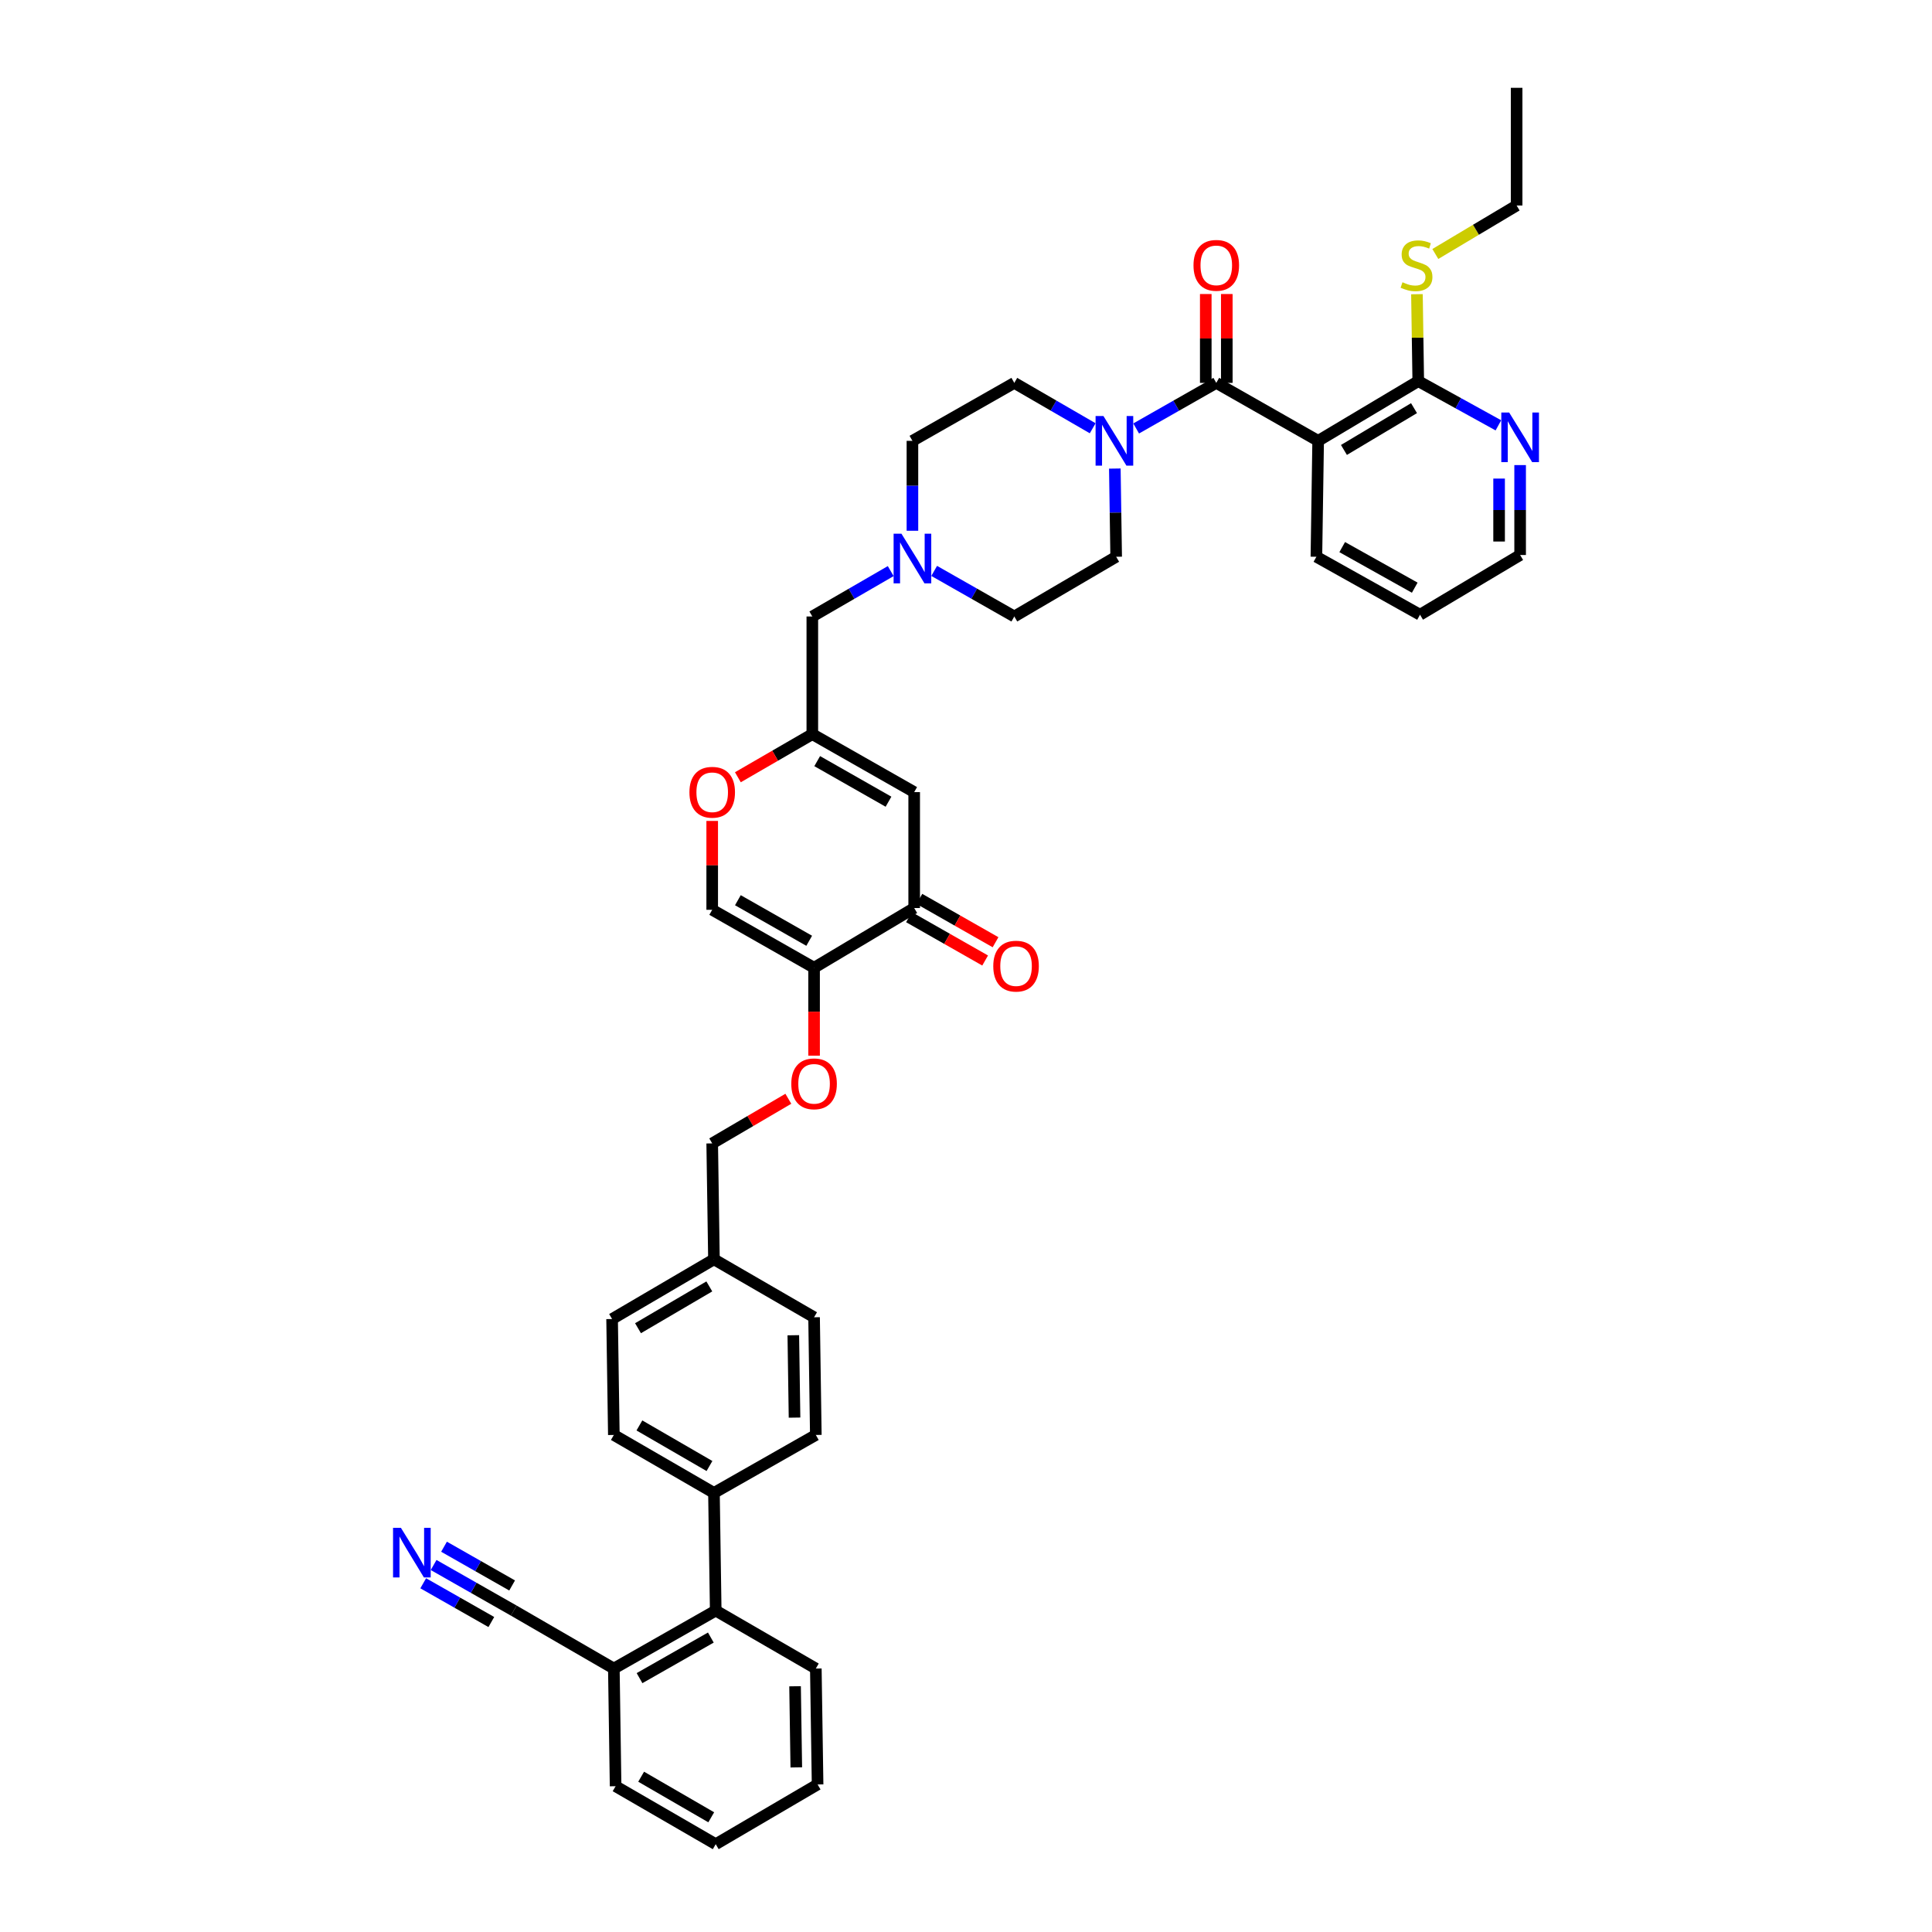 <?xml version='1.0' encoding='iso-8859-1'?>
<svg version='1.1' baseProfile='full'
              xmlns='http://www.w3.org/2000/svg'
                      xmlns:rdkit='http://www.rdkit.org/xml'
                      xmlns:xlink='http://www.w3.org/1999/xlink'
                  xml:space='preserve'
width='1000px' height='1000px' viewBox='0 0 1000 1000'>
<!-- END OF HEADER -->
<rect style='opacity:1.0;fill:#FFFFFF;stroke:none' width='1000' height='1000' x='0' y='0'> </rect>
<path class='bond-0' d='M 577.034,242.526 L 577.382,265.352' style='fill:none;fill-rule:evenodd;stroke:#0000FF;stroke-width:6px;stroke-linecap:butt;stroke-linejoin:miter;stroke-opacity:1' />
<path class='bond-0' d='M 577.382,265.352 L 577.729,288.179' style='fill:none;fill-rule:evenodd;stroke:#000000;stroke-width:6px;stroke-linecap:butt;stroke-linejoin:miter;stroke-opacity:1' />
<path class='bond-1' d='M 588.075,221.775 L 608.81,209.977' style='fill:none;fill-rule:evenodd;stroke:#0000FF;stroke-width:6px;stroke-linecap:butt;stroke-linejoin:miter;stroke-opacity:1' />
<path class='bond-1' d='M 608.81,209.977 L 629.544,198.179' style='fill:none;fill-rule:evenodd;stroke:#000000;stroke-width:6px;stroke-linecap:butt;stroke-linejoin:miter;stroke-opacity:1' />
<path class='bond-2' d='M 565.576,221.673 L 545.288,209.926' style='fill:none;fill-rule:evenodd;stroke:#0000FF;stroke-width:6px;stroke-linecap:butt;stroke-linejoin:miter;stroke-opacity:1' />
<path class='bond-2' d='M 545.288,209.926 L 525.001,198.179' style='fill:none;fill-rule:evenodd;stroke:#000000;stroke-width:6px;stroke-linecap:butt;stroke-linejoin:miter;stroke-opacity:1' />
<path class='bond-3' d='M 634.987,198.179 L 634.987,175.183' style='fill:none;fill-rule:evenodd;stroke:#000000;stroke-width:6px;stroke-linecap:butt;stroke-linejoin:miter;stroke-opacity:1' />
<path class='bond-3' d='M 634.987,175.183 L 634.987,152.186' style='fill:none;fill-rule:evenodd;stroke:#FF0000;stroke-width:6px;stroke-linecap:butt;stroke-linejoin:miter;stroke-opacity:1' />
<path class='bond-3' d='M 624.102,198.179 L 624.102,175.183' style='fill:none;fill-rule:evenodd;stroke:#000000;stroke-width:6px;stroke-linecap:butt;stroke-linejoin:miter;stroke-opacity:1' />
<path class='bond-3' d='M 624.102,175.183 L 624.102,152.186' style='fill:none;fill-rule:evenodd;stroke:#FF0000;stroke-width:6px;stroke-linecap:butt;stroke-linejoin:miter;stroke-opacity:1' />
<path class='bond-4' d='M 629.544,198.179 L 682.273,228.181' style='fill:none;fill-rule:evenodd;stroke:#000000;stroke-width:6px;stroke-linecap:butt;stroke-linejoin:miter;stroke-opacity:1' />
<path class='bond-5' d='M 472.272,228.181 L 472.272,251.453' style='fill:none;fill-rule:evenodd;stroke:#000000;stroke-width:6px;stroke-linecap:butt;stroke-linejoin:miter;stroke-opacity:1' />
<path class='bond-5' d='M 472.272,251.453 L 472.272,274.724' style='fill:none;fill-rule:evenodd;stroke:#0000FF;stroke-width:6px;stroke-linecap:butt;stroke-linejoin:miter;stroke-opacity:1' />
<path class='bond-6' d='M 472.272,228.181 L 525.001,198.179' style='fill:none;fill-rule:evenodd;stroke:#000000;stroke-width:6px;stroke-linecap:butt;stroke-linejoin:miter;stroke-opacity:1' />
<path class='bond-7' d='M 483.531,295.498 L 504.266,307.296' style='fill:none;fill-rule:evenodd;stroke:#0000FF;stroke-width:6px;stroke-linecap:butt;stroke-linejoin:miter;stroke-opacity:1' />
<path class='bond-7' d='M 504.266,307.296 L 525.001,319.094' style='fill:none;fill-rule:evenodd;stroke:#000000;stroke-width:6px;stroke-linecap:butt;stroke-linejoin:miter;stroke-opacity:1' />
<path class='bond-8' d='M 461.033,295.6 L 440.745,307.347' style='fill:none;fill-rule:evenodd;stroke:#0000FF;stroke-width:6px;stroke-linecap:butt;stroke-linejoin:miter;stroke-opacity:1' />
<path class='bond-8' d='M 440.745,307.347 L 420.457,319.094' style='fill:none;fill-rule:evenodd;stroke:#000000;stroke-width:6px;stroke-linecap:butt;stroke-linejoin:miter;stroke-opacity:1' />
<path class='bond-9' d='M 525.001,319.094 L 577.729,288.179' style='fill:none;fill-rule:evenodd;stroke:#000000;stroke-width:6px;stroke-linecap:butt;stroke-linejoin:miter;stroke-opacity:1' />
<path class='bond-10' d='M 420.457,319.094 L 420.457,379.999' style='fill:none;fill-rule:evenodd;stroke:#000000;stroke-width:6px;stroke-linecap:butt;stroke-linejoin:miter;stroke-opacity:1' />
<path class='bond-11' d='M 420.457,379.999 L 401.191,391.153' style='fill:none;fill-rule:evenodd;stroke:#000000;stroke-width:6px;stroke-linecap:butt;stroke-linejoin:miter;stroke-opacity:1' />
<path class='bond-11' d='M 401.191,391.153 L 381.925,402.306' style='fill:none;fill-rule:evenodd;stroke:#FF0000;stroke-width:6px;stroke-linecap:butt;stroke-linejoin:miter;stroke-opacity:1' />
<path class='bond-12' d='M 420.457,379.999 L 473.179,410' style='fill:none;fill-rule:evenodd;stroke:#000000;stroke-width:6px;stroke-linecap:butt;stroke-linejoin:miter;stroke-opacity:1' />
<path class='bond-12' d='M 422.981,393.96 L 459.887,414.961' style='fill:none;fill-rule:evenodd;stroke:#000000;stroke-width:6px;stroke-linecap:butt;stroke-linejoin:miter;stroke-opacity:1' />
<path class='bond-13' d='M 368.635,424.912 L 368.635,447.912' style='fill:none;fill-rule:evenodd;stroke:#FF0000;stroke-width:6px;stroke-linecap:butt;stroke-linejoin:miter;stroke-opacity:1' />
<path class='bond-13' d='M 368.635,447.912 L 368.635,470.911' style='fill:none;fill-rule:evenodd;stroke:#000000;stroke-width:6px;stroke-linecap:butt;stroke-linejoin:miter;stroke-opacity:1' />
<path class='bond-14' d='M 368.635,470.911 L 421.364,500.907' style='fill:none;fill-rule:evenodd;stroke:#000000;stroke-width:6px;stroke-linecap:butt;stroke-linejoin:miter;stroke-opacity:1' />
<path class='bond-14' d='M 381.927,465.949 L 418.837,486.946' style='fill:none;fill-rule:evenodd;stroke:#000000;stroke-width:6px;stroke-linecap:butt;stroke-linejoin:miter;stroke-opacity:1' />
<path class='bond-15' d='M 421.364,500.907 L 473.179,469.998' style='fill:none;fill-rule:evenodd;stroke:#000000;stroke-width:6px;stroke-linecap:butt;stroke-linejoin:miter;stroke-opacity:1' />
<path class='bond-16' d='M 421.364,500.907 L 421.364,523.664' style='fill:none;fill-rule:evenodd;stroke:#000000;stroke-width:6px;stroke-linecap:butt;stroke-linejoin:miter;stroke-opacity:1' />
<path class='bond-16' d='M 421.364,523.664 L 421.364,546.421' style='fill:none;fill-rule:evenodd;stroke:#FF0000;stroke-width:6px;stroke-linecap:butt;stroke-linejoin:miter;stroke-opacity:1' />
<path class='bond-17' d='M 473.179,469.998 L 473.179,410' style='fill:none;fill-rule:evenodd;stroke:#000000;stroke-width:6px;stroke-linecap:butt;stroke-linejoin:miter;stroke-opacity:1' />
<path class='bond-18' d='M 470.487,474.729 L 490.197,485.943' style='fill:none;fill-rule:evenodd;stroke:#000000;stroke-width:6px;stroke-linecap:butt;stroke-linejoin:miter;stroke-opacity:1' />
<path class='bond-18' d='M 490.197,485.943 L 509.907,497.158' style='fill:none;fill-rule:evenodd;stroke:#FF0000;stroke-width:6px;stroke-linecap:butt;stroke-linejoin:miter;stroke-opacity:1' />
<path class='bond-18' d='M 475.871,465.268 L 495.58,476.482' style='fill:none;fill-rule:evenodd;stroke:#000000;stroke-width:6px;stroke-linecap:butt;stroke-linejoin:miter;stroke-opacity:1' />
<path class='bond-18' d='M 495.58,476.482 L 515.29,487.697' style='fill:none;fill-rule:evenodd;stroke:#FF0000;stroke-width:6px;stroke-linecap:butt;stroke-linejoin:miter;stroke-opacity:1' />
<path class='bond-19' d='M 408.043,568.719 L 388.339,580.27' style='fill:none;fill-rule:evenodd;stroke:#FF0000;stroke-width:6px;stroke-linecap:butt;stroke-linejoin:miter;stroke-opacity:1' />
<path class='bond-19' d='M 388.339,580.27 L 368.635,591.82' style='fill:none;fill-rule:evenodd;stroke:#000000;stroke-width:6px;stroke-linecap:butt;stroke-linejoin:miter;stroke-opacity:1' />
<path class='bond-20' d='M 368.635,591.82 L 369.542,651.818' style='fill:none;fill-rule:evenodd;stroke:#000000;stroke-width:6px;stroke-linecap:butt;stroke-linejoin:miter;stroke-opacity:1' />
<path class='bond-21' d='M 369.542,651.818 L 316.82,682.727' style='fill:none;fill-rule:evenodd;stroke:#000000;stroke-width:6px;stroke-linecap:butt;stroke-linejoin:miter;stroke-opacity:1' />
<path class='bond-21' d='M 367.139,665.845 L 330.234,687.481' style='fill:none;fill-rule:evenodd;stroke:#000000;stroke-width:6px;stroke-linecap:butt;stroke-linejoin:miter;stroke-opacity:1' />
<path class='bond-22' d='M 369.542,651.818 L 421.364,681.819' style='fill:none;fill-rule:evenodd;stroke:#000000;stroke-width:6px;stroke-linecap:butt;stroke-linejoin:miter;stroke-opacity:1' />
<path class='bond-23' d='M 316.82,682.727 L 317.727,742.73' style='fill:none;fill-rule:evenodd;stroke:#000000;stroke-width:6px;stroke-linecap:butt;stroke-linejoin:miter;stroke-opacity:1' />
<path class='bond-24' d='M 317.727,742.73 L 369.542,772.726' style='fill:none;fill-rule:evenodd;stroke:#000000;stroke-width:6px;stroke-linecap:butt;stroke-linejoin:miter;stroke-opacity:1' />
<path class='bond-24' d='M 330.953,737.809 L 367.224,758.806' style='fill:none;fill-rule:evenodd;stroke:#000000;stroke-width:6px;stroke-linecap:butt;stroke-linejoin:miter;stroke-opacity:1' />
<path class='bond-25' d='M 369.542,772.726 L 422.271,742.73' style='fill:none;fill-rule:evenodd;stroke:#000000;stroke-width:6px;stroke-linecap:butt;stroke-linejoin:miter;stroke-opacity:1' />
<path class='bond-26' d='M 369.542,772.726 L 370.456,833.637' style='fill:none;fill-rule:evenodd;stroke:#000000;stroke-width:6px;stroke-linecap:butt;stroke-linejoin:miter;stroke-opacity:1' />
<path class='bond-27' d='M 422.271,742.73 L 421.364,681.819' style='fill:none;fill-rule:evenodd;stroke:#000000;stroke-width:6px;stroke-linecap:butt;stroke-linejoin:miter;stroke-opacity:1' />
<path class='bond-27' d='M 411.25,733.756 L 410.615,691.118' style='fill:none;fill-rule:evenodd;stroke:#000000;stroke-width:6px;stroke-linecap:butt;stroke-linejoin:miter;stroke-opacity:1' />
<path class='bond-28' d='M 370.456,833.637 L 317.727,863.639' style='fill:none;fill-rule:evenodd;stroke:#000000;stroke-width:6px;stroke-linecap:butt;stroke-linejoin:miter;stroke-opacity:1' />
<path class='bond-28' d='M 367.93,847.598 L 331.02,868.6' style='fill:none;fill-rule:evenodd;stroke:#000000;stroke-width:6px;stroke-linecap:butt;stroke-linejoin:miter;stroke-opacity:1' />
<path class='bond-29' d='M 370.456,833.637 L 422.271,863.639' style='fill:none;fill-rule:evenodd;stroke:#000000;stroke-width:6px;stroke-linecap:butt;stroke-linejoin:miter;stroke-opacity:1' />
<path class='bond-30' d='M 317.727,863.639 L 318.634,924.544' style='fill:none;fill-rule:evenodd;stroke:#000000;stroke-width:6px;stroke-linecap:butt;stroke-linejoin:miter;stroke-opacity:1' />
<path class='bond-31' d='M 317.727,863.639 L 265.912,833.637' style='fill:none;fill-rule:evenodd;stroke:#000000;stroke-width:6px;stroke-linecap:butt;stroke-linejoin:miter;stroke-opacity:1' />
<path class='bond-32' d='M 318.634,924.544 L 370.456,954.545' style='fill:none;fill-rule:evenodd;stroke:#000000;stroke-width:6px;stroke-linecap:butt;stroke-linejoin:miter;stroke-opacity:1' />
<path class='bond-32' d='M 331.861,919.623 L 368.136,940.625' style='fill:none;fill-rule:evenodd;stroke:#000000;stroke-width:6px;stroke-linecap:butt;stroke-linejoin:miter;stroke-opacity:1' />
<path class='bond-33' d='M 370.456,954.545 L 423.184,923.636' style='fill:none;fill-rule:evenodd;stroke:#000000;stroke-width:6px;stroke-linecap:butt;stroke-linejoin:miter;stroke-opacity:1' />
<path class='bond-34' d='M 423.184,923.636 L 422.271,863.639' style='fill:none;fill-rule:evenodd;stroke:#000000;stroke-width:6px;stroke-linecap:butt;stroke-linejoin:miter;stroke-opacity:1' />
<path class='bond-34' d='M 412.163,914.802 L 411.524,872.804' style='fill:none;fill-rule:evenodd;stroke:#000000;stroke-width:6px;stroke-linecap:butt;stroke-linejoin:miter;stroke-opacity:1' />
<path class='bond-35' d='M 682.273,228.181 L 734.088,197.272' style='fill:none;fill-rule:evenodd;stroke:#000000;stroke-width:6px;stroke-linecap:butt;stroke-linejoin:miter;stroke-opacity:1' />
<path class='bond-35' d='M 695.622,232.893 L 731.893,211.257' style='fill:none;fill-rule:evenodd;stroke:#000000;stroke-width:6px;stroke-linecap:butt;stroke-linejoin:miter;stroke-opacity:1' />
<path class='bond-36' d='M 682.273,228.181 L 681.366,288.179' style='fill:none;fill-rule:evenodd;stroke:#000000;stroke-width:6px;stroke-linecap:butt;stroke-linejoin:miter;stroke-opacity:1' />
<path class='bond-37' d='M 734.088,197.272 L 754.829,208.714' style='fill:none;fill-rule:evenodd;stroke:#000000;stroke-width:6px;stroke-linecap:butt;stroke-linejoin:miter;stroke-opacity:1' />
<path class='bond-37' d='M 754.829,208.714 L 775.569,220.156' style='fill:none;fill-rule:evenodd;stroke:#0000FF;stroke-width:6px;stroke-linecap:butt;stroke-linejoin:miter;stroke-opacity:1' />
<path class='bond-38' d='M 734.088,197.272 L 733.748,174.772' style='fill:none;fill-rule:evenodd;stroke:#000000;stroke-width:6px;stroke-linecap:butt;stroke-linejoin:miter;stroke-opacity:1' />
<path class='bond-38' d='M 733.748,174.772 L 733.408,152.273' style='fill:none;fill-rule:evenodd;stroke:#CCCC00;stroke-width:6px;stroke-linecap:butt;stroke-linejoin:miter;stroke-opacity:1' />
<path class='bond-39' d='M 681.366,288.179 L 735.001,318.181' style='fill:none;fill-rule:evenodd;stroke:#000000;stroke-width:6px;stroke-linecap:butt;stroke-linejoin:miter;stroke-opacity:1' />
<path class='bond-39' d='M 694.725,283.179 L 732.27,304.18' style='fill:none;fill-rule:evenodd;stroke:#000000;stroke-width:6px;stroke-linecap:butt;stroke-linejoin:miter;stroke-opacity:1' />
<path class='bond-40' d='M 786.817,240.729 L 786.817,264' style='fill:none;fill-rule:evenodd;stroke:#0000FF;stroke-width:6px;stroke-linecap:butt;stroke-linejoin:miter;stroke-opacity:1' />
<path class='bond-40' d='M 786.817,264 L 786.817,287.272' style='fill:none;fill-rule:evenodd;stroke:#000000;stroke-width:6px;stroke-linecap:butt;stroke-linejoin:miter;stroke-opacity:1' />
<path class='bond-40' d='M 775.931,247.71 L 775.931,264' style='fill:none;fill-rule:evenodd;stroke:#0000FF;stroke-width:6px;stroke-linecap:butt;stroke-linejoin:miter;stroke-opacity:1' />
<path class='bond-40' d='M 775.931,264 L 775.931,280.29' style='fill:none;fill-rule:evenodd;stroke:#000000;stroke-width:6px;stroke-linecap:butt;stroke-linejoin:miter;stroke-opacity:1' />
<path class='bond-41' d='M 742.926,131.462 L 763.964,118.914' style='fill:none;fill-rule:evenodd;stroke:#CCCC00;stroke-width:6px;stroke-linecap:butt;stroke-linejoin:miter;stroke-opacity:1' />
<path class='bond-41' d='M 763.964,118.914 L 785.003,106.365' style='fill:none;fill-rule:evenodd;stroke:#000000;stroke-width:6px;stroke-linecap:butt;stroke-linejoin:miter;stroke-opacity:1' />
<path class='bond-42' d='M 735.001,318.181 L 786.817,287.272' style='fill:none;fill-rule:evenodd;stroke:#000000;stroke-width:6px;stroke-linecap:butt;stroke-linejoin:miter;stroke-opacity:1' />
<path class='bond-43' d='M 785.003,106.365 L 785.003,45.455' style='fill:none;fill-rule:evenodd;stroke:#000000;stroke-width:6px;stroke-linecap:butt;stroke-linejoin:miter;stroke-opacity:1' />
<path class='bond-44' d='M 265.912,833.637 L 245.177,821.839' style='fill:none;fill-rule:evenodd;stroke:#000000;stroke-width:6px;stroke-linecap:butt;stroke-linejoin:miter;stroke-opacity:1' />
<path class='bond-44' d='M 245.177,821.839 L 224.442,810.041' style='fill:none;fill-rule:evenodd;stroke:#0000FF;stroke-width:6px;stroke-linecap:butt;stroke-linejoin:miter;stroke-opacity:1' />
<path class='bond-44' d='M 265.075,820.636 L 247.45,810.608' style='fill:none;fill-rule:evenodd;stroke:#000000;stroke-width:6px;stroke-linecap:butt;stroke-linejoin:miter;stroke-opacity:1' />
<path class='bond-44' d='M 247.45,810.608 L 229.826,800.58' style='fill:none;fill-rule:evenodd;stroke:#0000FF;stroke-width:6px;stroke-linecap:butt;stroke-linejoin:miter;stroke-opacity:1' />
<path class='bond-44' d='M 254.308,839.559 L 236.684,829.531' style='fill:none;fill-rule:evenodd;stroke:#000000;stroke-width:6px;stroke-linecap:butt;stroke-linejoin:miter;stroke-opacity:1' />
<path class='bond-44' d='M 236.684,829.531 L 219.059,819.503' style='fill:none;fill-rule:evenodd;stroke:#0000FF;stroke-width:6px;stroke-linecap:butt;stroke-linejoin:miter;stroke-opacity:1' />
<path  class='atom-0' d='M 571.137 215.336
L 579.555 228.943
Q 580.39 230.286, 581.733 232.717
Q 583.075 235.148, 583.148 235.293
L 583.148 215.336
L 586.558 215.336
L 586.558 241.026
L 583.039 241.026
L 574.004 226.149
Q 572.952 224.407, 571.827 222.412
Q 570.738 220.416, 570.412 219.799
L 570.412 241.026
L 567.073 241.026
L 567.073 215.336
L 571.137 215.336
' fill='#0000FF'/>
<path  class='atom-2' d='M 617.752 137.347
Q 617.752 131.178, 620.8 127.731
Q 623.848 124.284, 629.544 124.284
Q 635.241 124.284, 638.289 127.731
Q 641.337 131.178, 641.337 137.347
Q 641.337 143.588, 638.253 147.144
Q 635.169 150.664, 629.544 150.664
Q 623.884 150.664, 620.8 147.144
Q 617.752 143.624, 617.752 137.347
M 629.544 147.761
Q 633.463 147.761, 635.568 145.148
Q 637.709 142.499, 637.709 137.347
Q 637.709 132.303, 635.568 129.763
Q 633.463 127.187, 629.544 127.187
Q 625.626 127.187, 623.485 129.727
Q 621.38 132.267, 621.38 137.347
Q 621.38 142.536, 623.485 145.148
Q 625.626 147.761, 629.544 147.761
' fill='#FF0000'/>
<path  class='atom-4' d='M 466.593 276.247
L 475.012 289.854
Q 475.846 291.196, 477.189 293.628
Q 478.531 296.059, 478.604 296.204
L 478.604 276.247
L 482.015 276.247
L 482.015 301.937
L 478.495 301.937
L 469.46 287.06
Q 468.408 285.318, 467.283 283.323
Q 466.194 281.327, 465.868 280.71
L 465.868 301.937
L 462.529 301.937
L 462.529 276.247
L 466.593 276.247
' fill='#0000FF'/>
<path  class='atom-10' d='M 356.843 410.073
Q 356.843 403.905, 359.891 400.457
Q 362.938 397.01, 368.635 397.01
Q 374.332 397.01, 377.38 400.457
Q 380.428 403.905, 380.428 410.073
Q 380.428 416.314, 377.344 419.87
Q 374.259 423.39, 368.635 423.39
Q 362.975 423.39, 359.891 419.87
Q 356.843 416.35, 356.843 410.073
M 368.635 420.487
Q 372.554 420.487, 374.659 417.874
Q 376.799 415.226, 376.799 410.073
Q 376.799 405.029, 374.659 402.489
Q 372.554 399.913, 368.635 399.913
Q 364.716 399.913, 362.576 402.453
Q 360.471 404.993, 360.471 410.073
Q 360.471 415.262, 362.576 417.874
Q 364.716 420.487, 368.635 420.487
' fill='#FF0000'/>
<path  class='atom-15' d='M 409.571 560.983
Q 409.571 554.815, 412.619 551.368
Q 415.667 547.921, 421.364 547.921
Q 427.061 547.921, 430.109 551.368
Q 433.157 554.815, 433.157 560.983
Q 433.157 567.224, 430.072 570.78
Q 426.988 574.3, 421.364 574.3
Q 415.703 574.3, 412.619 570.78
Q 409.571 567.261, 409.571 560.983
M 421.364 571.397
Q 425.283 571.397, 427.387 568.785
Q 429.528 566.136, 429.528 560.983
Q 429.528 555.94, 427.387 553.4
Q 425.283 550.824, 421.364 550.824
Q 417.445 550.824, 415.304 553.364
Q 413.2 555.903, 413.2 560.983
Q 413.2 566.172, 415.304 568.785
Q 417.445 571.397, 421.364 571.397
' fill='#FF0000'/>
<path  class='atom-29' d='M 514.115 500.073
Q 514.115 493.904, 517.163 490.457
Q 520.211 487.01, 525.908 487.01
Q 531.604 487.01, 534.652 490.457
Q 537.7 493.904, 537.7 500.073
Q 537.7 506.314, 534.616 509.87
Q 531.532 513.389, 525.908 513.389
Q 520.247 513.389, 517.163 509.87
Q 514.115 506.35, 514.115 500.073
M 525.908 510.486
Q 529.826 510.486, 531.931 507.874
Q 534.072 505.225, 534.072 500.073
Q 534.072 495.029, 531.931 492.489
Q 529.826 489.913, 525.908 489.913
Q 521.989 489.913, 519.848 492.453
Q 517.743 494.993, 517.743 500.073
Q 517.743 505.261, 519.848 507.874
Q 521.989 510.486, 525.908 510.486
' fill='#FF0000'/>
<path  class='atom-33' d='M 781.138 213.516
L 789.556 227.123
Q 790.391 228.465, 791.733 230.896
Q 793.076 233.328, 793.149 233.473
L 793.149 213.516
L 796.559 213.516
L 796.559 239.206
L 793.04 239.206
L 784.005 224.329
Q 782.952 222.587, 781.828 220.591
Q 780.739 218.596, 780.412 217.979
L 780.412 239.206
L 777.074 239.206
L 777.074 213.516
L 781.138 213.516
' fill='#0000FF'/>
<path  class='atom-34' d='M 725.924 146.092
Q 726.214 146.201, 727.412 146.709
Q 728.609 147.217, 729.916 147.543
Q 731.258 147.833, 732.564 147.833
Q 734.995 147.833, 736.411 146.672
Q 737.826 145.475, 737.826 143.407
Q 737.826 141.991, 737.1 141.121
Q 736.411 140.25, 735.322 139.778
Q 734.233 139.306, 732.419 138.762
Q 730.133 138.073, 728.754 137.42
Q 727.412 136.766, 726.432 135.388
Q 725.489 134.009, 725.489 131.686
Q 725.489 128.457, 727.666 126.461
Q 729.879 124.466, 734.233 124.466
Q 737.209 124.466, 740.583 125.881
L 739.749 128.675
Q 736.665 127.405, 734.342 127.405
Q 731.839 127.405, 730.46 128.457
Q 729.081 129.473, 729.117 131.251
Q 729.117 132.63, 729.807 133.464
Q 730.532 134.299, 731.548 134.771
Q 732.601 135.242, 734.342 135.787
Q 736.665 136.512, 738.043 137.238
Q 739.422 137.964, 740.402 139.452
Q 741.418 140.903, 741.418 143.407
Q 741.418 146.963, 739.023 148.886
Q 736.665 150.773, 732.709 150.773
Q 730.423 150.773, 728.682 150.265
Q 726.976 149.793, 724.944 148.958
L 725.924 146.092
' fill='#CCCC00'/>
<path  class='atom-40' d='M 207.505 790.79
L 215.923 804.397
Q 216.757 805.74, 218.1 808.171
Q 219.442 810.602, 219.515 810.747
L 219.515 790.79
L 222.926 790.79
L 222.926 816.48
L 219.406 816.48
L 210.371 801.603
Q 209.319 799.861, 208.194 797.866
Q 207.105 795.87, 206.779 795.253
L 206.779 816.48
L 203.441 816.48
L 203.441 790.79
L 207.505 790.79
' fill='#0000FF'/>
</svg>
